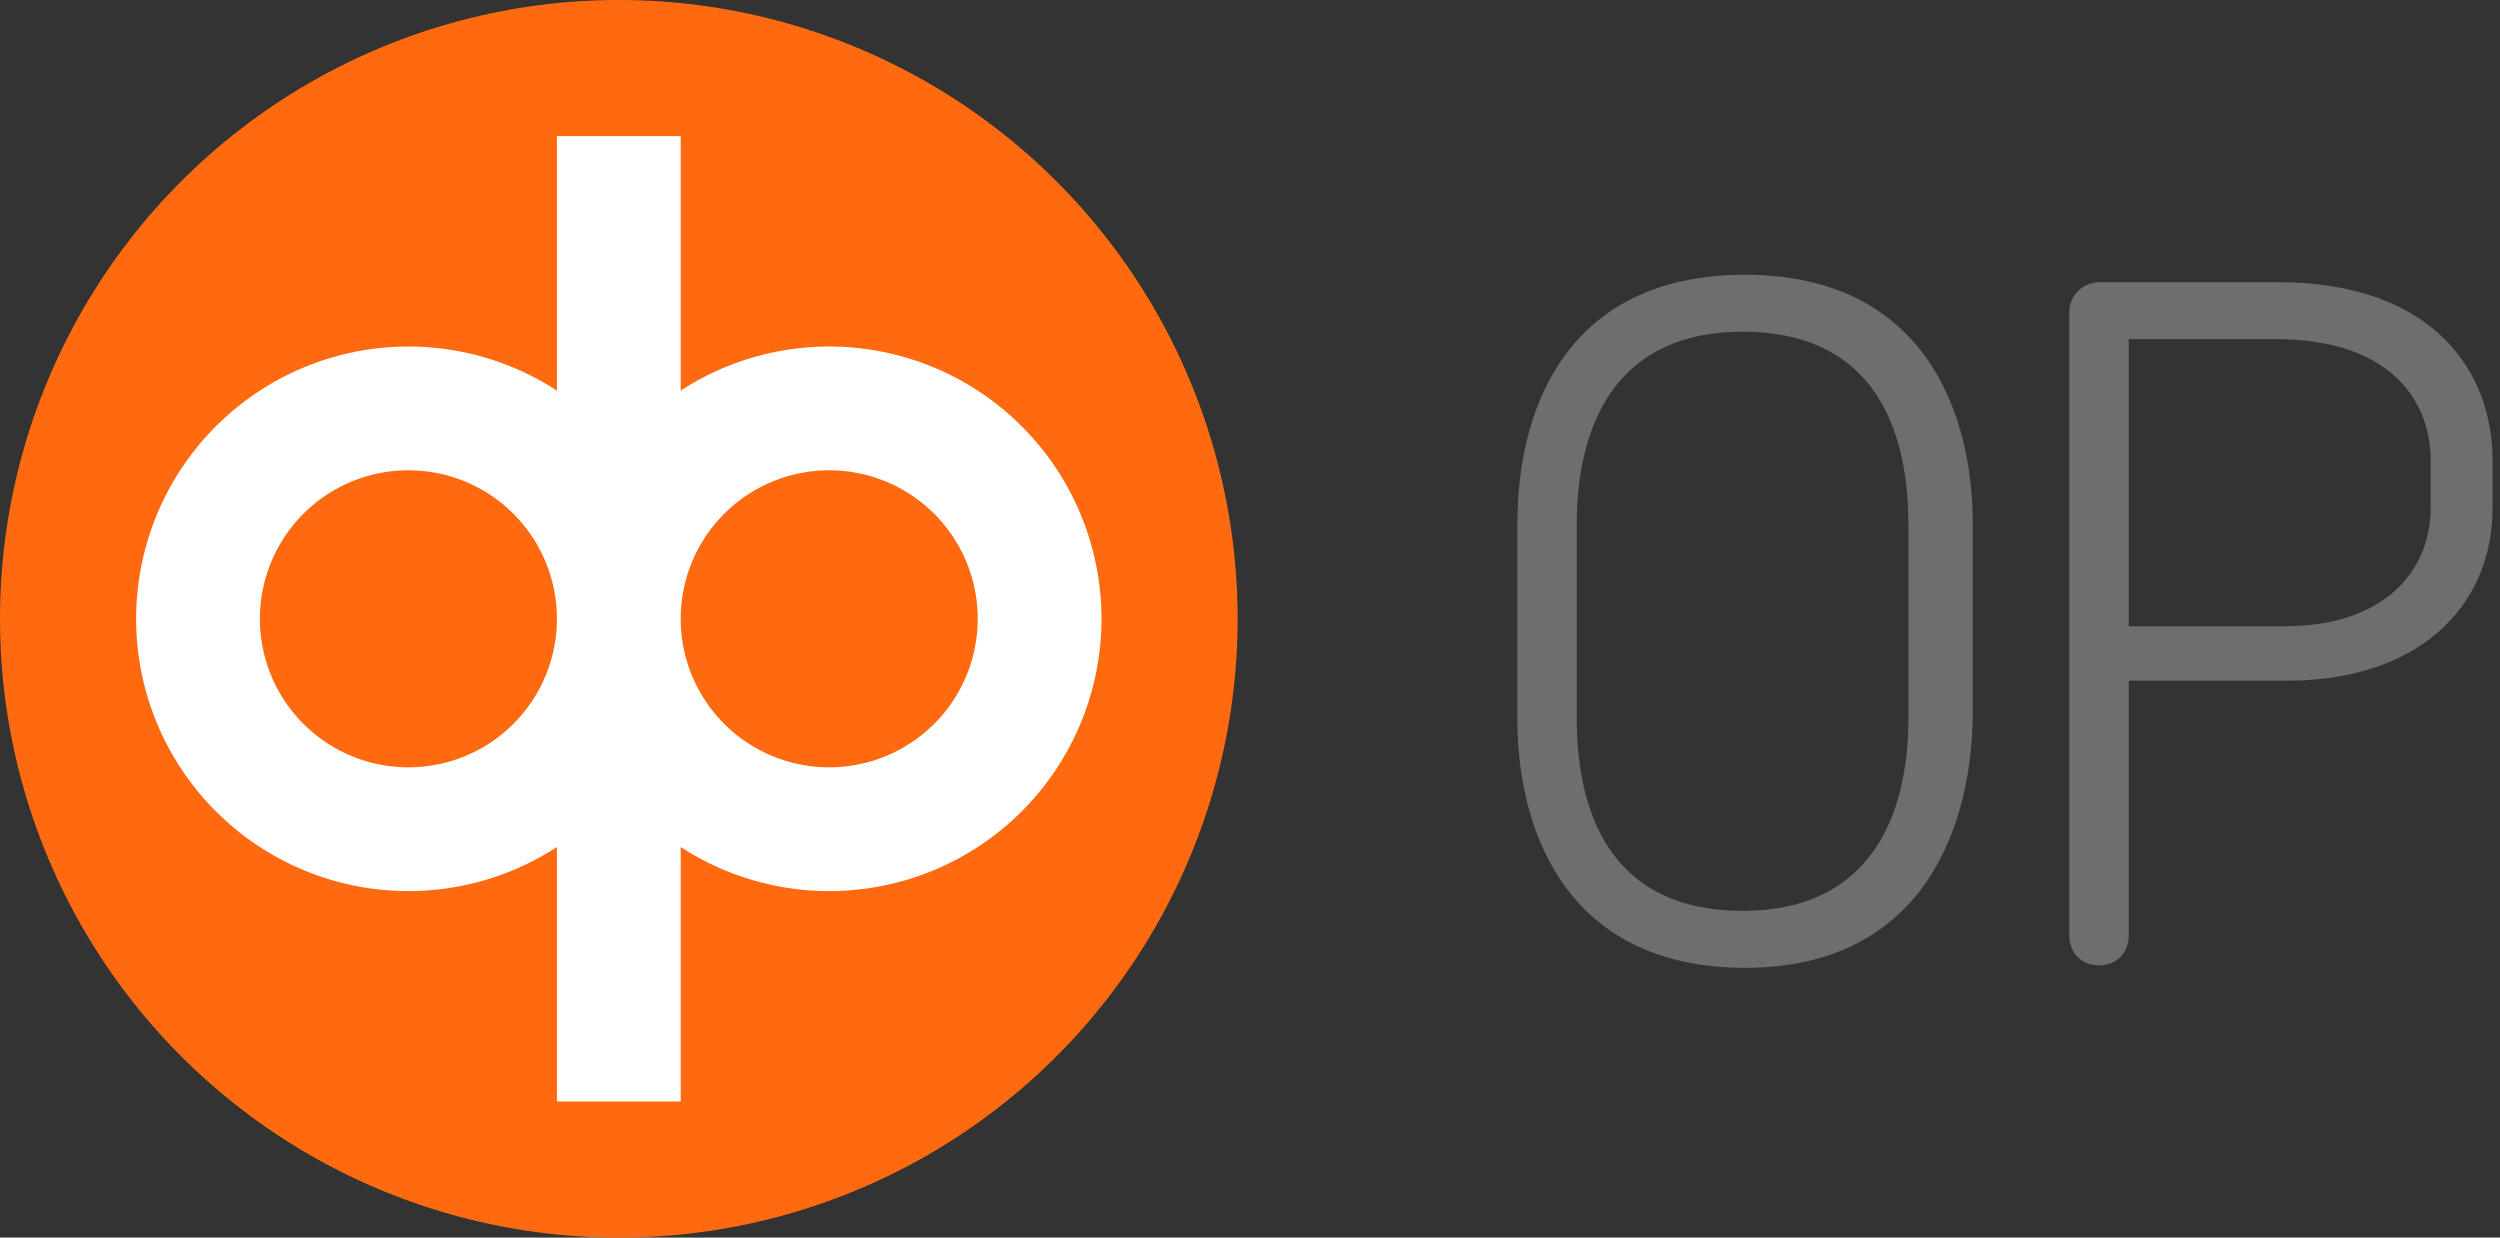 <svg xmlns="http://www.w3.org/2000/svg" viewBox="0 0 101 50"><rect x="0" y="0" width="101" height="50" fill="#333333" stroke="none"/><circle cx="25" cy="25" r="25" fill="#ff6a10"/><path fill="none" stroke-width="5" stroke="#fff" d="M8 25a8.5 8.5 0 1 0 17 0 8.5 8.5 0 1 0-17 0m17 0a8.5 8.5 0 1 0 17 0 8.5 8.5 0 1 0-17 0m0-19.5v39"/><path fill="#6e6e6e" d="M70.5 39.1c-6.9 0-9.2-5.1-9.2-10.1v-7.8c0-5.1 2.3-10.1 9.2-10.1 6.9 0 9.2 5.1 9.2 10.1V29c-.1 5-2.4 10.1-9.2 10.1zm6.6-17.9c0-4.3-1.7-7.8-6.7-7.8s-6.7 3.6-6.7 7.8V29c0 4.3 1.7 7.8 6.7 7.8s6.7-3.6 6.7-7.8v-7.8zM92.4 27.5H86v10.3c0 .7-.5 1.2-1.2 1.2s-1.2-.5-1.2-1.2V12.6c0-.7.6-1.2 1.2-1.2H92c6.4 0 8.7 3.7 8.7 7.2v1.9c0 4.1-3.1 7-8.3 7zm5.8-8.9c0-2.2-1.4-4.9-6.3-4.9H86v11.6h6.3c4 0 5.9-2.2 5.9-4.8v-1.9z"/></svg>
